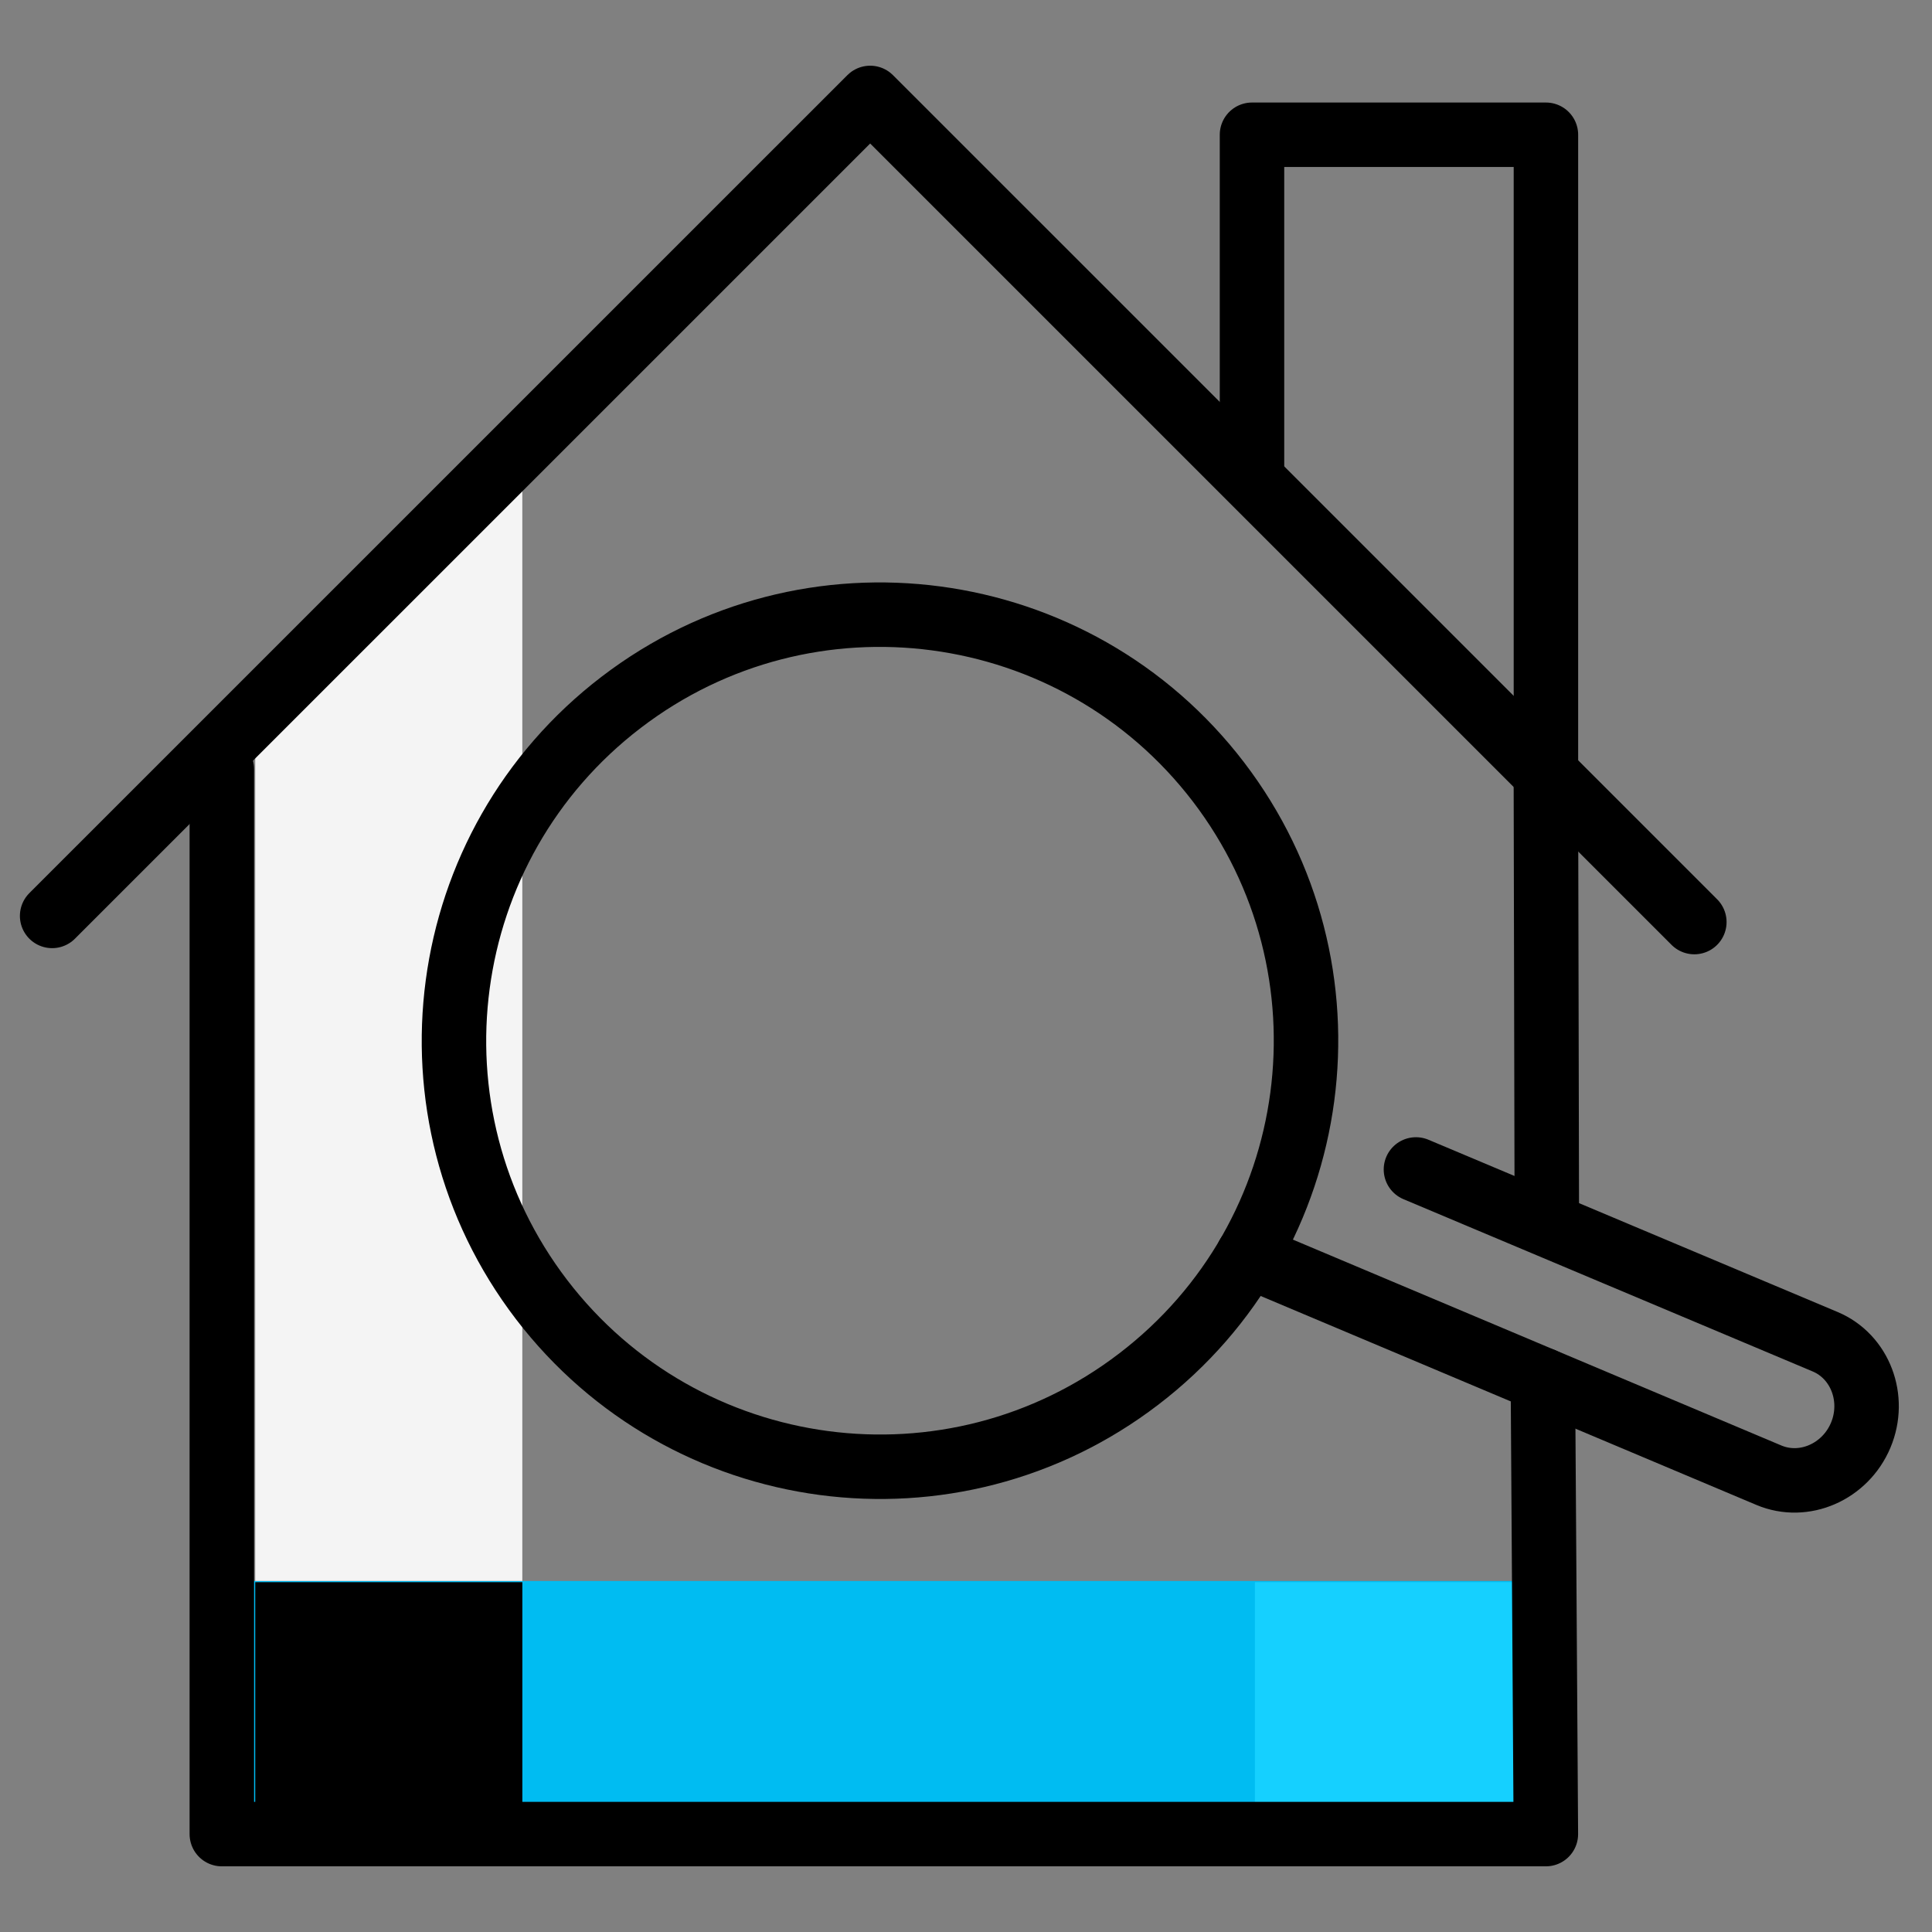 <svg width="65" height="65" viewBox="0 0 65 65" fill="none" xmlns="http://www.w3.org/2000/svg">
<rect x="0" y="0" width="65" height="65" fill="#808080" stroke="none"/>
<g clip-path="url(#clip0_293_7869)">
<path d="M51.814 61.57H7.462V53.19H51.814V61.57Z" fill="#00BCF2"/>
<path d="M8.587 53.189V23.984L17.573 14.487V53.189H8.587Z" fill="#F4F4F4"/>
<path d="M8.587 53.231H17.574V61.57H8.587V53.231Z" fill="black"/>
<path d="M42.22 53.231H52.011V61.57H42.22V53.231Z" fill="#15D0FF"/>
<path d="M1.754 30.815L29.276 3.295L57.004 31.022" stroke="black" stroke-width="2.169" stroke-miterlimit="10" stroke-linecap="round" stroke-linejoin="round"/>
<path d="M51.909 46.428L52.009 61.706H7.463V25.876" stroke="black" stroke-width="2.169" stroke-miterlimit="10" stroke-linecap="round" stroke-linejoin="round"/>
<path d="M52.009 26.026L52.041 40.911" stroke="black" stroke-width="2.169" stroke-miterlimit="10" stroke-linecap="round" stroke-linejoin="round"/>
<path d="M42.122 15.702V4.534H52.011V26.025" stroke="black" stroke-width="2.169" stroke-miterlimit="10" stroke-linecap="round" stroke-linejoin="round"/>
<path d="M47.638 39.345L61.403 45.14C62.583 45.635 63.121 47.05 62.601 48.288C62.08 49.523 60.693 50.129 59.512 49.632L41.984 42.244" stroke="black" stroke-width="2.169" stroke-miterlimit="10" stroke-linecap="round" stroke-linejoin="round"/>
<path fill-rule="evenodd" clip-rule="evenodd" d="M20.898 23.629C27.184 18.819 36.181 20.019 40.992 26.305C45.798 32.595 44.603 41.589 38.312 46.397C32.028 51.208 23.031 50.009 18.221 43.724C13.413 37.436 14.612 28.438 20.898 23.629Z" stroke="black" stroke-width="2.169" stroke-miterlimit="10" stroke-linecap="round" stroke-linejoin="round"/>
</g>
<defs>
<clipPath id="clip0_293_7869">
<rect width="64" height="64" fill="white" transform="translate(0.277 0.5)"/>
</clipPath>
</defs>
</svg>
